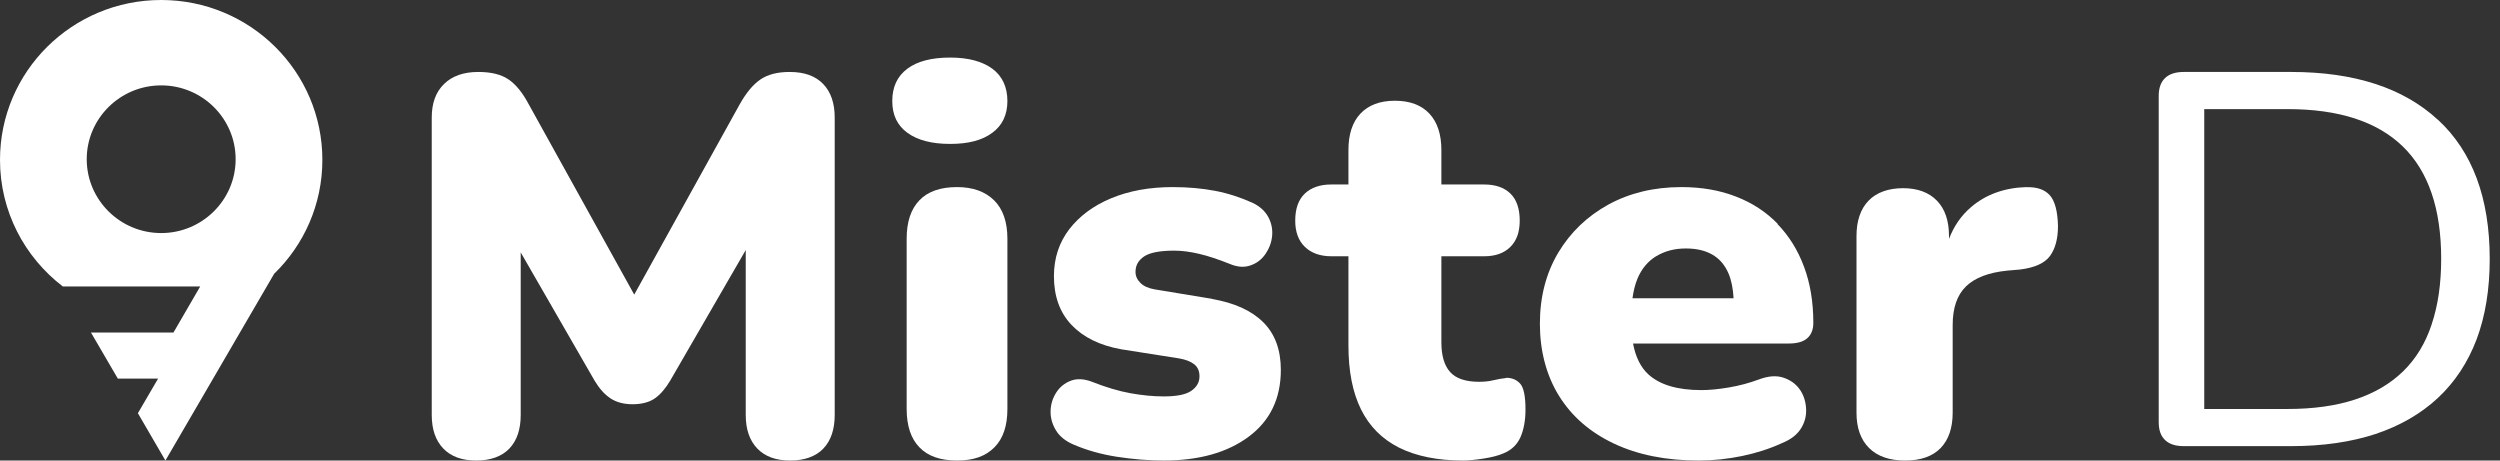 <svg width="152" height="28" viewBox="0 0 152 28" xmlns="http://www.w3.org/2000/svg"><rect x="0" y="0" width="152" height="28" fill="#333333" stroke="none"/><g clip-path="url(#clip0_16874_11915)"><path d="M48.015 4.375C47.275 4.375 46.685 4.524 46.237 4.83C45.789 5.135 45.375 5.631 44.981 6.33L38.561 17.912L32.141 6.33C31.774 5.638 31.367 5.135 30.919 4.83C30.471 4.524 29.86 4.375 29.08 4.375C28.191 4.375 27.492 4.619 26.997 5.108C26.494 5.597 26.25 6.276 26.25 7.145V25.23C26.25 26.099 26.481 26.778 26.949 27.267C27.417 27.756 28.082 28 28.951 28C29.82 28 30.512 27.756 30.974 27.267C31.435 26.778 31.659 26.099 31.659 25.23V15.346L36.152 23.146C36.437 23.621 36.756 23.981 37.115 24.219C37.475 24.456 37.923 24.578 38.466 24.578C39.009 24.578 39.484 24.456 39.817 24.219C40.156 23.981 40.461 23.621 40.746 23.146L45.341 15.203V25.23C45.341 26.099 45.572 26.778 46.04 27.267C46.508 27.756 47.173 28 48.042 28C48.911 28 49.603 27.756 50.065 27.267C50.526 26.778 50.75 26.099 50.75 25.23V7.145C50.75 6.276 50.519 5.597 50.051 5.108C49.583 4.619 48.904 4.375 48.015 4.375Z" fill="white"/><path d="M58.188 11.375C57.176 11.375 56.416 11.64 55.9 12.178C55.383 12.715 55.125 13.491 55.125 14.511V24.864C55.125 25.884 55.383 26.667 55.9 27.197C56.416 27.735 57.176 28 58.188 28C59.199 28 59.93 27.735 60.461 27.197C60.992 26.667 61.25 25.884 61.25 24.864V14.511C61.25 13.491 60.977 12.708 60.44 12.178C59.902 11.647 59.149 11.375 58.188 11.375Z" fill="white"/><path d="M57.768 3.5C56.639 3.5 55.775 3.724 55.166 4.178C54.558 4.632 54.25 5.284 54.25 6.141C54.25 6.998 54.558 7.625 55.166 8.072C55.775 8.52 56.647 8.75 57.768 8.75C58.89 8.75 59.725 8.526 60.334 8.072C60.942 7.625 61.25 6.979 61.25 6.141C61.25 5.303 60.942 4.625 60.334 4.178C59.725 3.73 58.868 3.5 57.768 3.5Z" fill="white"/><path d="M73.703 18.171L70.206 17.594C69.826 17.527 69.537 17.4 69.341 17.205C69.144 17.011 69.039 16.789 69.039 16.527C69.039 16.138 69.209 15.83 69.557 15.595C69.905 15.36 70.515 15.239 71.4 15.239C71.859 15.239 72.365 15.306 72.909 15.434C73.454 15.561 74.077 15.769 74.766 16.044C75.225 16.239 75.645 16.273 76.025 16.138C76.406 16.011 76.707 15.776 76.937 15.447C77.166 15.112 77.304 14.75 77.344 14.354C77.383 13.958 77.311 13.576 77.121 13.213C76.93 12.851 76.615 12.556 76.176 12.341C75.422 11.999 74.654 11.751 73.88 11.603C73.106 11.456 72.24 11.375 71.295 11.375C69.892 11.375 68.645 11.603 67.563 12.053C66.48 12.502 65.634 13.133 65.011 13.938C64.394 14.743 64.079 15.696 64.079 16.789C64.079 18.01 64.434 19.003 65.149 19.755C65.864 20.506 66.867 21.003 68.173 21.237L71.669 21.787C72.07 21.855 72.378 21.969 72.601 22.143C72.824 22.317 72.929 22.559 72.929 22.881C72.929 23.243 72.758 23.538 72.424 23.767C72.089 23.995 71.531 24.102 70.757 24.102C70.108 24.102 69.432 24.035 68.724 23.907C68.022 23.78 67.228 23.545 66.349 23.196C65.883 23.029 65.47 23.009 65.103 23.149C64.735 23.29 64.44 23.525 64.224 23.86C64.007 24.196 63.889 24.565 63.876 24.974C63.863 25.384 63.968 25.773 64.191 26.148C64.414 26.524 64.775 26.819 65.28 27.034C66.08 27.376 66.953 27.624 67.91 27.772C68.868 27.919 69.813 28 70.757 28C72.896 28 74.621 27.517 75.92 26.551C77.219 25.585 77.875 24.23 77.875 22.492C77.875 21.271 77.521 20.305 76.806 19.594C76.091 18.882 75.054 18.413 73.69 18.178L73.703 18.171Z" fill="white"/><path d="M91.572 22.984C91.341 23.005 91.083 23.053 90.811 23.116C90.534 23.185 90.242 23.213 89.925 23.213C89.118 23.213 88.535 23.019 88.178 22.63C87.821 22.242 87.636 21.638 87.636 20.812V15.581H90.242C90.917 15.581 91.447 15.394 91.83 15.012C92.214 14.631 92.399 14.104 92.399 13.417C92.399 12.681 92.207 12.133 91.83 11.765C91.447 11.398 90.917 11.217 90.242 11.217H87.636V9.122C87.636 8.165 87.391 7.429 86.908 6.909C86.418 6.389 85.724 6.125 84.811 6.125C83.897 6.125 83.203 6.389 82.713 6.909C82.224 7.429 81.985 8.172 81.985 9.122V11.217H80.94C80.265 11.217 79.729 11.398 79.339 11.765C78.948 12.133 78.75 12.681 78.75 13.417C78.75 14.104 78.948 14.638 79.339 15.012C79.729 15.387 80.265 15.581 80.94 15.581H81.985V21.007C81.985 22.561 82.237 23.851 82.746 24.885C83.256 25.919 84.03 26.696 85.062 27.216C86.101 27.736 87.404 28 88.966 28C89.283 28 89.693 27.958 90.189 27.882C90.686 27.806 91.096 27.702 91.413 27.563C91.903 27.362 92.24 27.036 92.446 26.578C92.644 26.12 92.75 25.565 92.75 24.899C92.75 24.08 92.638 23.553 92.419 23.317C92.201 23.081 91.916 22.97 91.579 22.97L91.572 22.984Z" fill="white"/><path d="M108.085 13.61C107.387 12.892 106.543 12.335 105.547 11.952C104.552 11.563 103.445 11.375 102.228 11.375C100.568 11.375 99.088 11.731 97.795 12.435C96.502 13.147 95.485 14.12 94.738 15.368C93.998 16.617 93.625 18.053 93.625 19.684C93.625 21.315 94.012 22.819 94.787 24.067C95.561 25.315 96.675 26.282 98.12 26.966C99.566 27.651 101.287 28 103.279 28C104.164 28 105.043 27.906 105.921 27.725C106.792 27.544 107.608 27.282 108.362 26.933C108.895 26.718 109.275 26.416 109.51 26.034C109.745 25.651 109.842 25.235 109.807 24.792C109.773 24.349 109.641 23.973 109.406 23.651C109.171 23.329 108.846 23.1 108.424 22.959C108.002 22.819 107.505 22.859 106.931 23.074C106.357 23.288 105.755 23.449 105.119 23.557C104.489 23.664 103.929 23.718 103.445 23.718C101.986 23.718 100.907 23.396 100.209 22.751C99.752 22.329 99.441 21.698 99.289 20.886H108.756C109.268 20.886 109.641 20.778 109.883 20.563C110.126 20.349 110.25 20.04 110.25 19.631C110.25 18.362 110.063 17.228 109.683 16.214C109.309 15.207 108.77 14.342 108.072 13.623L108.085 13.61ZM100.7 15.577C101.211 15.268 101.806 15.107 102.491 15.107C103.134 15.107 103.666 15.227 104.102 15.476C104.538 15.724 104.863 16.1 105.084 16.604C105.264 17.013 105.368 17.53 105.402 18.134H99.254C99.317 17.691 99.413 17.288 99.559 16.939C99.814 16.335 100.195 15.879 100.707 15.57L100.7 15.577Z" fill="white"/><path d="M123.21 11.375C121.87 11.415 120.746 11.82 119.846 12.588C119.237 13.106 118.79 13.76 118.499 14.528V14.352C118.499 13.423 118.256 12.709 117.768 12.204C117.281 11.698 116.591 11.442 115.704 11.442C114.817 11.442 114.093 11.698 113.606 12.204C113.119 12.709 112.875 13.43 112.875 14.352V25.09C112.875 26.02 113.132 26.734 113.64 27.239C114.147 27.744 114.878 28 115.833 28C116.787 28 117.504 27.744 117.992 27.239C118.479 26.734 118.723 26.013 118.723 25.09V19.755C118.723 18.718 118.993 17.936 119.535 17.411C120.076 16.885 120.909 16.569 122.039 16.454L122.817 16.387C123.704 16.279 124.313 16.003 124.638 15.565C124.963 15.12 125.125 14.514 125.125 13.739C125.105 12.837 124.935 12.21 124.624 11.867C124.313 11.523 123.839 11.361 123.21 11.382V11.375Z" fill="white"/><path d="M148.219 7.279C146.12 5.343 143.147 4.375 139.294 4.375H132.772C132.278 4.375 131.898 4.496 131.637 4.745C131.377 4.994 131.25 5.357 131.25 5.827V25.673C131.25 26.15 131.377 26.506 131.637 26.755C131.898 27.004 132.271 27.125 132.772 27.125H139.294C141.231 27.125 142.943 26.876 144.437 26.386C145.923 25.888 147.184 25.162 148.226 24.194C149.262 23.226 150.044 22.036 150.579 20.631C151.107 19.219 151.375 17.592 151.375 15.743C151.375 12.046 150.325 9.222 148.233 7.286L148.219 7.279ZM147.846 19.723C147.466 20.873 146.881 21.827 146.106 22.58C145.331 23.333 144.359 23.905 143.197 24.288C142.035 24.671 140.668 24.866 139.09 24.866H134.018V6.634H139.09C142.204 6.634 144.535 7.394 146.092 8.906C147.649 10.419 148.424 12.698 148.424 15.73C148.424 17.236 148.233 18.567 147.846 19.716V19.723Z" fill="white"/><path d="M19.6 9.719C19.6 4.35 15.213 0 9.8 0C4.387 0 0 4.35 0 9.719C0 12.851 1.493 15.635 3.819 17.417H12.172L11.044 19.361L10.547 20.217H5.53L7.163 23.017H9.613L8.384 25.123L10.057 28L16.668 16.646C18.48 14.887 19.6 12.434 19.6 9.719ZM9.8 5.191C12.297 5.191 14.327 7.204 14.327 9.68C14.327 12.156 12.297 14.17 9.8 14.17C7.303 14.17 5.273 12.156 5.273 9.68C5.273 7.204 7.303 5.191 9.8 5.191Z" fill="white"/></g><defs><clipPath id="clip0_16874_11915"><rect width="151.375" height="28" fill="white"/></clipPath></defs></svg>